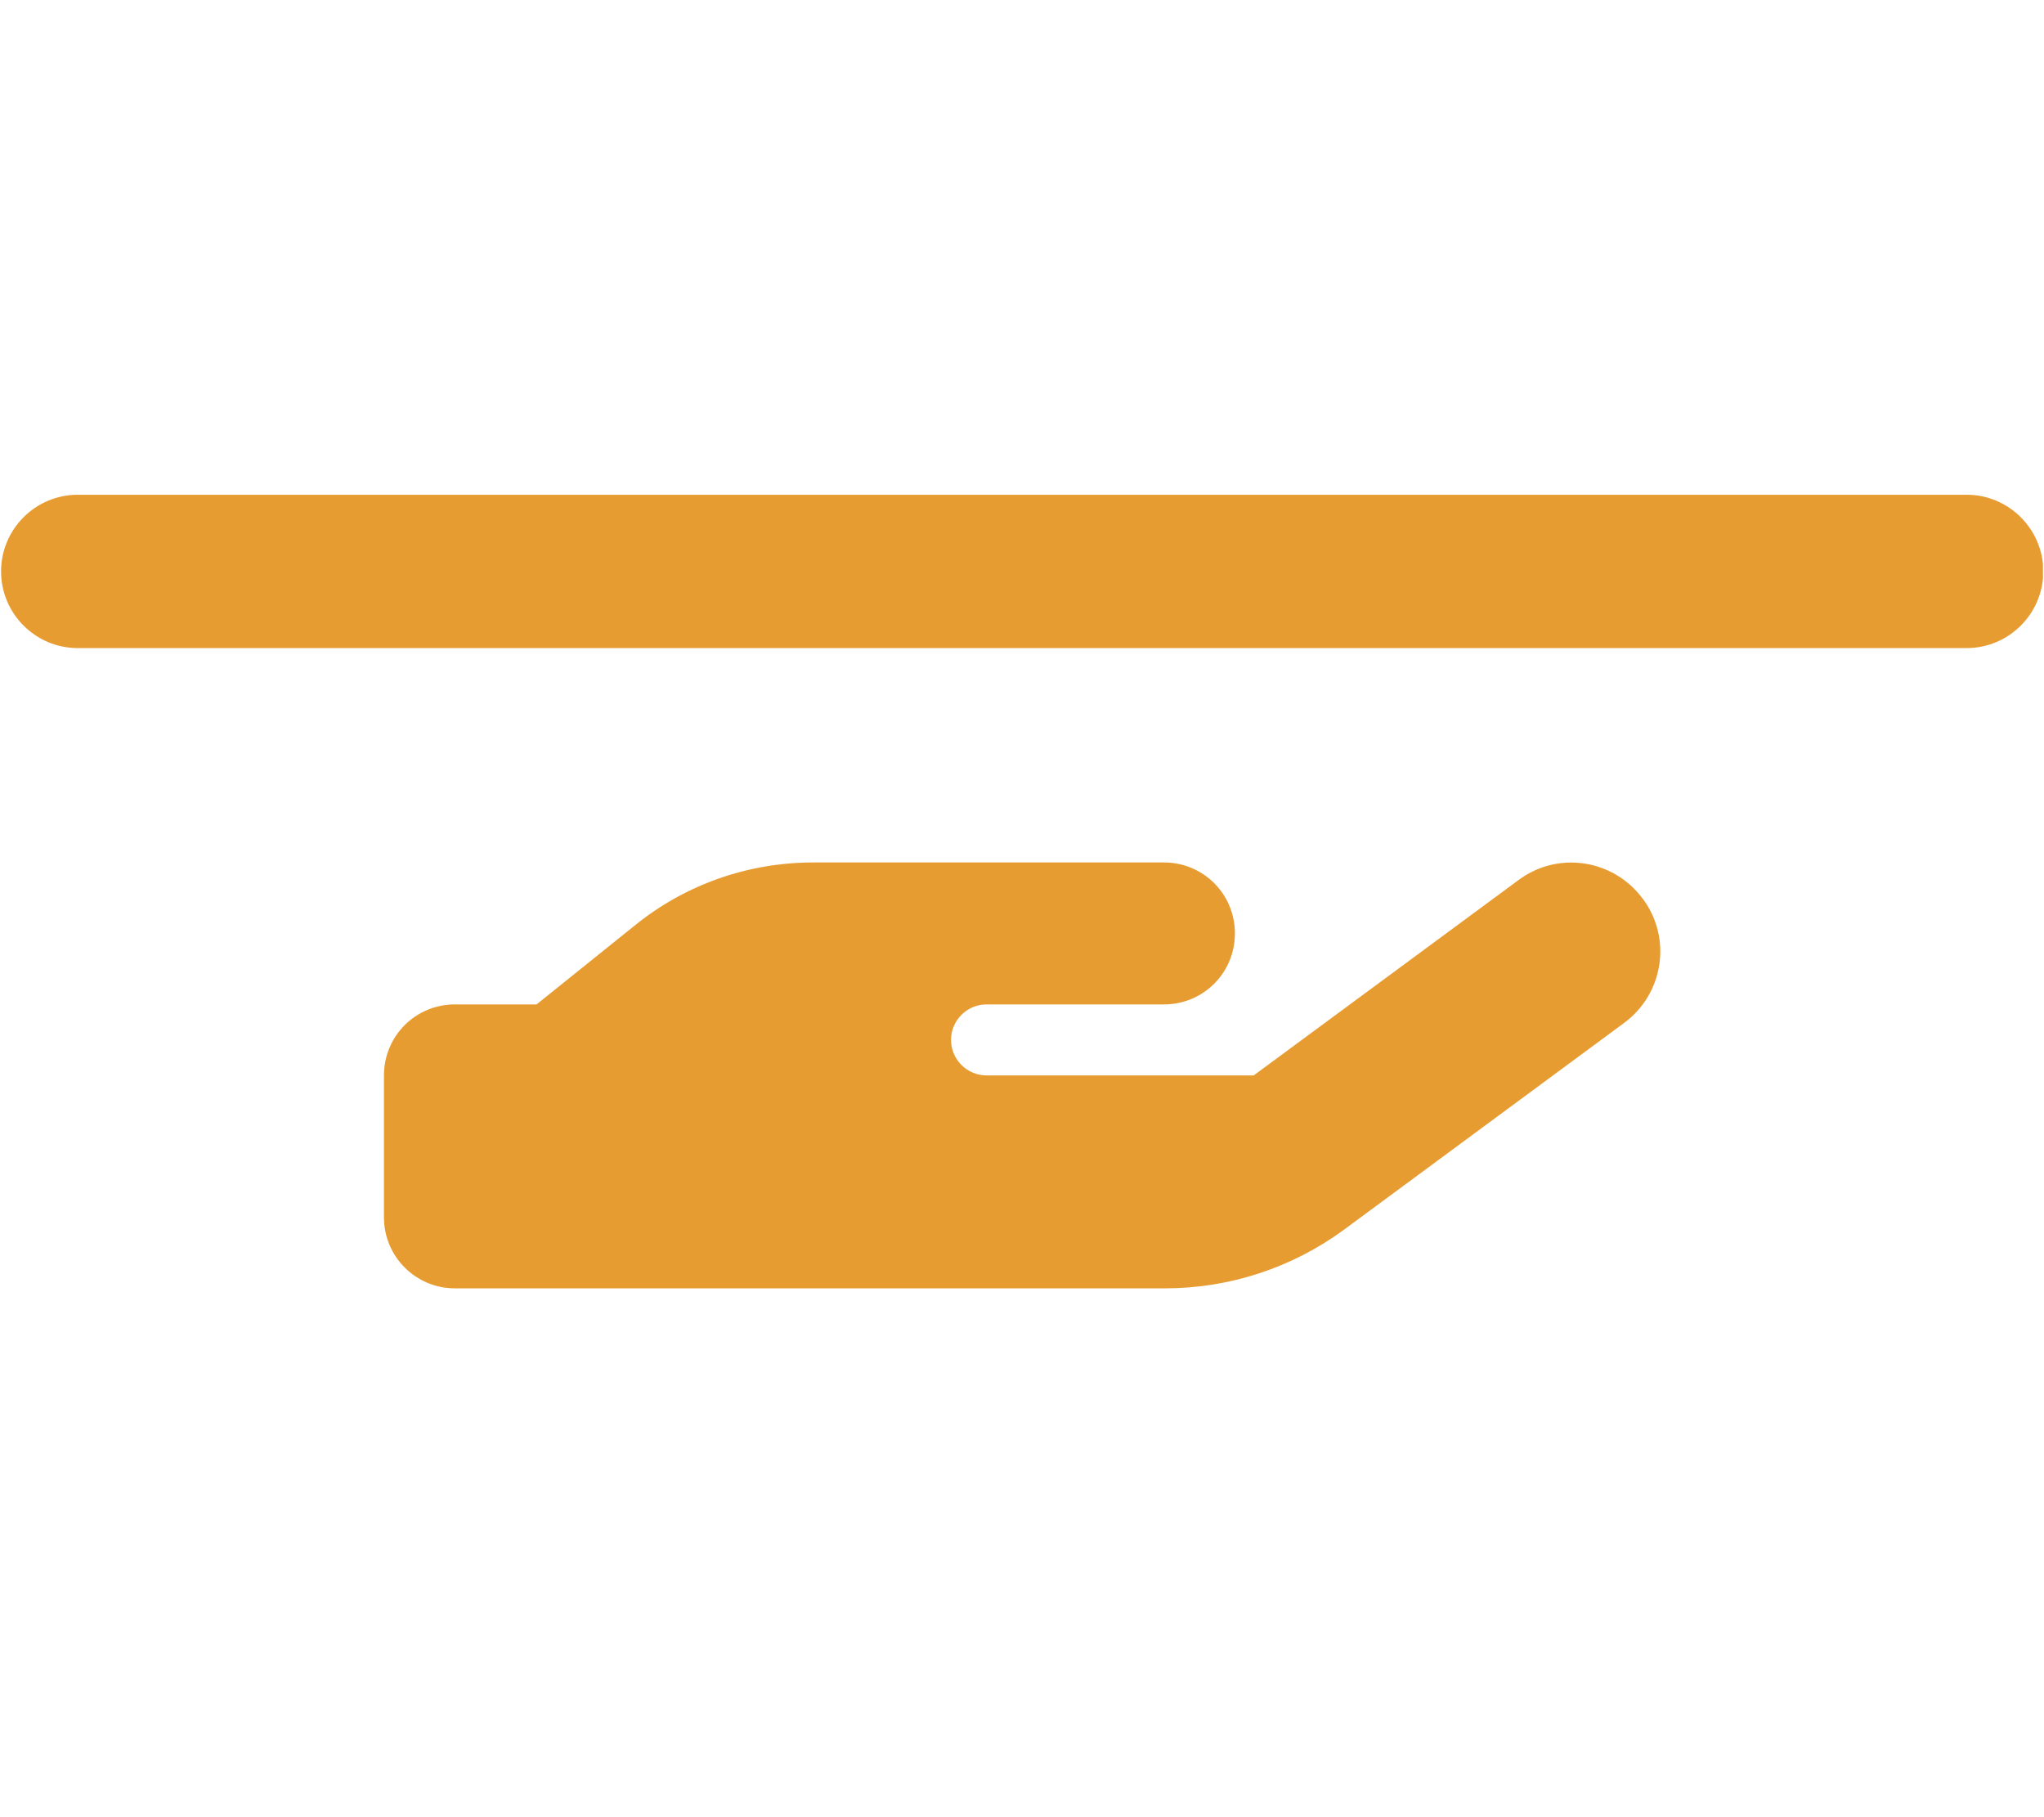 <?xml version="1.0" encoding="UTF-8"?>
<svg id="Ebene_1" xmlns="http://www.w3.org/2000/svg" xmlns:xlink="http://www.w3.org/1999/xlink" version="1.1" viewBox="0 0 576 512">
  <!-- Generator: Adobe Illustrator 29.5.1, SVG Export Plug-In . SVG Version: 2.1.0 Build 141)  -->
  <defs>
    <style>
      .st0 {
        fill: none;
      }

      .st1 {
        clip-path: url(#clippath);
      }
    </style>
    <clipPath id="clippath">
      <rect class="st0" x=".3" y="139.4" width="575.4" height="223.6"/>
    </clipPath>
  </defs>
  <g class="st1">
    <path fill="#e79c31" d="M463,253.3c8.2,11.1,5.8,26.7-5.3,34.9l-79,58.3c-14.6,10.7-32.2,16.5-50.4,16.5h-200.1c-11,0-20-8.9-20-20v-40c0-11.1,8.9-20,20-20h23l28-22.5c14.2-11.4,31.8-17.5,50-17.5h98.8c11.1,0,20,8.9,20,20s-8.9,20-20,20h-50c-5.5,0-10,4.5-10,10s4.5,10,10,10h75.3l74.7-55.1c11.1-8.2,26.7-5.8,34.9,5.3"/>
    <path fill="#e79c31" d="M21.9,139.4c-11.9,0-21.6,9.7-21.6,21.6s9.7,21.6,21.6,21.6h532.3c11.9,0,21.6-9.7,21.6-21.6s-9.7-21.6-21.6-21.6H21.9Z"/>
  </g>
</svg>